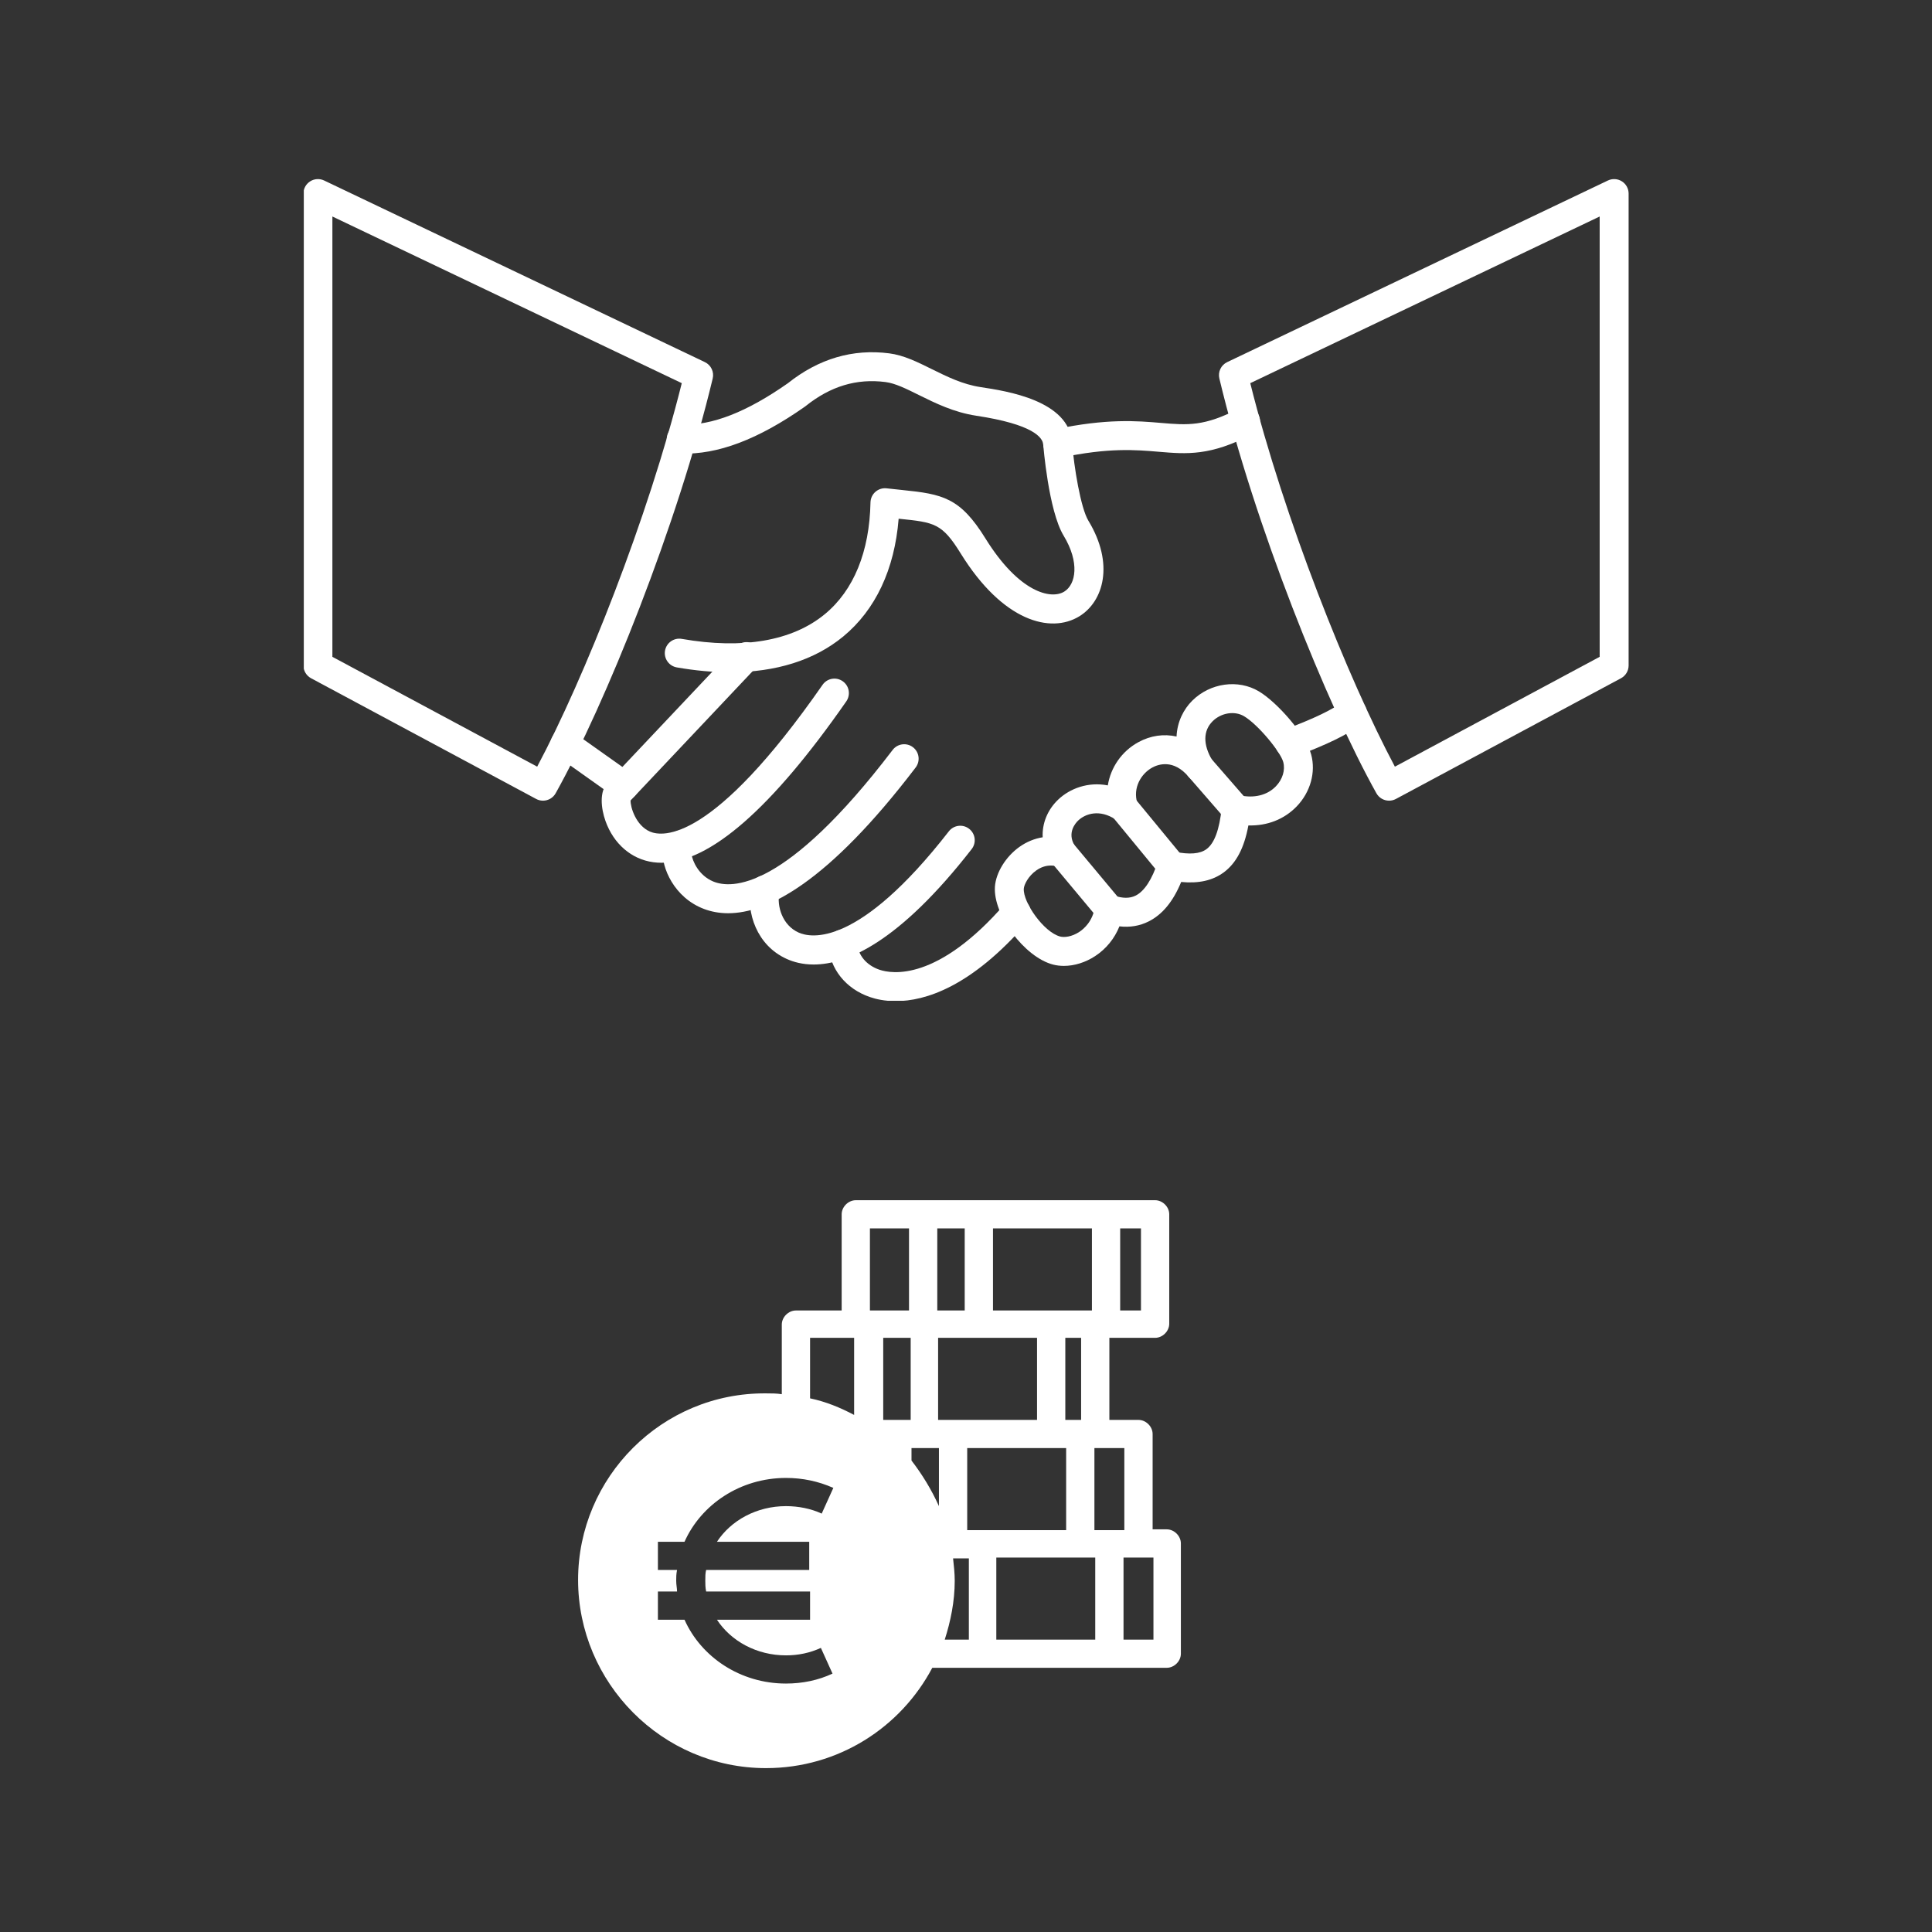 <svg xmlns="http://www.w3.org/2000/svg" xmlns:xlink="http://www.w3.org/1999/xlink" width="500" zoomAndPan="magnify" viewBox="0 0 375 375" height="500" preserveAspectRatio="xMidYMid meet" version="1.0"><rect x="0" y="0" width="375" height="375" fill="#333333" stroke="none"/><defs><clipPath id="03f9a34c85"><path d="M 160 174 L 201 174 L 201 194.25 L 160 194.25 Z M 160 174 " clip-rule="nonzero"/></clipPath><clipPath id="2843de202f"><path d="M 58.969 34.5 L 139 34.5 L 139 156 L 58.969 156 Z M 58.969 34.5 " clip-rule="nonzero"/></clipPath><clipPath id="7ffa7904f7"><path d="M 236 34.5 L 316.219 34.5 L 316.219 156 L 236 156 Z M 236 34.5 " clip-rule="nonzero"/></clipPath><clipPath id="7d8788df64"><path d="M 112.207 232.949 L 229.207 232.949 L 229.207 343.199 L 112.207 343.199 Z M 112.207 232.949 " clip-rule="nonzero"/></clipPath></defs><path fill="#ffffff" d="M 128.383 167.461 C 127.844 167.461 127.316 167.426 126.797 167.355 C 122.57 166.789 119.105 163.797 117.523 159.355 C 116.652 156.891 116.305 153.641 117.934 151.902 C 124.961 144.453 133.266 135.656 142.855 125.512 C 143.922 124.387 145.699 124.336 146.828 125.402 C 147.949 126.469 148.004 128.246 146.938 129.375 C 137.516 139.336 129.332 148 122.395 155.367 C 122.359 156.691 123.43 160.23 126.164 161.414 C 128.637 162.48 138.332 163.566 159.656 132.926 C 160.543 131.648 162.293 131.336 163.562 132.223 C 164.84 133.109 165.148 134.859 164.266 136.133 C 149.789 156.938 137.73 167.461 128.383 167.461 Z M 128.383 167.461 " fill-opacity="1" fill-rule="evenodd"/><path fill="#ffffff" d="M 132.711 166.766 C 132.711 166.766 132.711 166.77 132.711 166.77 C 132.711 166.766 132.711 166.766 132.711 166.766 Z M 141.328 177.258 C 139.562 177.258 138.016 176.941 136.672 176.438 C 130.801 174.23 128.395 168.34 128.617 165.055 C 128.773 162.723 130.184 161.582 131.461 161.293 C 132.973 160.945 134.473 161.891 134.824 163.402 C 135.023 164.297 134.777 165.188 134.23 165.836 C 134.402 167.094 135.582 169.91 138.438 171.098 C 141.949 172.551 152.367 172.977 173.262 145.562 C 174.203 144.328 175.965 144.09 177.199 145.031 C 178.434 145.973 178.668 147.734 177.73 148.969 C 160.672 171.344 148.949 177.258 141.328 177.258 Z M 141.328 177.258 " fill-opacity="1" fill-rule="evenodd"/><path fill="#ffffff" d="M 157.93 187.211 C 155.766 187.211 154.016 186.727 152.676 186.117 C 146.879 183.492 144.801 177.113 145.75 172.172 C 146.043 170.648 147.504 169.648 149.031 169.941 C 150.559 170.234 151.555 171.707 151.266 173.23 C 150.746 175.941 151.875 179.59 154.992 181 C 157.402 182.094 166.621 183.902 184.172 161.359 C 185.125 160.137 186.887 159.918 188.109 160.871 C 189.336 161.824 189.555 163.586 188.598 164.812 C 174.512 182.914 164.375 187.211 157.93 187.211 Z M 157.93 187.211 " fill-opacity="1" fill-rule="evenodd"/><g clip-path="url(#03f9a34c85)"><path fill="#ffffff" d="M 173.863 194.32 C 171.711 194.32 170.02 193.93 168.875 193.535 C 164.148 191.922 161.047 188.035 160.785 183.391 C 160.699 181.84 161.883 180.516 163.434 180.43 C 164.984 180.336 166.305 181.527 166.395 183.074 C 166.523 185.387 168.172 187.359 170.688 188.219 C 173.098 189.043 181.977 190.543 195.156 175.328 C 196.168 174.152 197.941 174.027 199.117 175.043 C 200.289 176.059 200.414 177.832 199.398 179.004 C 188.496 191.602 179.551 194.32 173.863 194.32 Z M 173.863 194.32 " fill-opacity="1" fill-rule="evenodd"/></g><path fill="#ffffff" d="M 121.168 155.375 C 120.609 155.375 120.043 155.207 119.543 154.859 L 108.043 146.695 C 106.773 145.797 106.477 144.043 107.375 142.777 C 108.27 141.512 110.027 141.215 111.289 142.113 L 122.797 150.277 C 124.059 151.176 124.359 152.926 123.465 154.191 C 122.914 154.965 122.047 155.375 121.168 155.375 Z M 121.168 155.375 " fill-opacity="1" fill-rule="evenodd"/><path fill="#ffffff" d="M 141.695 130.488 C 138.438 130.488 134.988 130.172 131.367 129.543 C 129.84 129.273 128.816 127.82 129.078 126.293 C 129.348 124.762 130.805 123.738 132.332 124.008 C 144.176 126.074 153.781 124.418 160.094 119.211 C 165.711 114.582 168.773 107.082 168.961 97.52 C 168.98 96.73 169.324 95.98 169.922 95.461 C 170.52 94.938 171.309 94.695 172.09 94.785 C 173.176 94.91 174.168 95.012 175.086 95.105 C 182.957 95.91 186.348 96.555 191.266 104.5 C 197.762 114.98 203.965 116.426 206.559 114.836 C 208.848 113.434 209.59 109.152 206.453 103.98 C 203.504 99.117 202.504 86.426 202.492 86.301 C 202.387 84.922 200.555 82.363 189.465 80.688 C 185.145 80.031 181.543 78.25 178.367 76.68 C 175.902 75.453 173.766 74.398 171.887 74.156 C 166.27 73.43 161.188 74.961 156.355 78.836 C 156.309 78.871 156.262 78.906 156.215 78.941 C 147.156 85.301 139.285 88.281 132.133 88.039 C 130.582 87.984 129.367 86.688 129.418 85.137 C 129.473 83.586 130.75 82.371 132.32 82.422 C 138.188 82.621 144.926 79.992 152.918 74.391 C 158.902 69.625 165.523 67.672 172.605 68.586 C 175.414 68.945 178.059 70.258 180.859 71.645 C 183.805 73.102 186.852 74.609 190.309 75.133 C 195.445 75.91 207.469 77.727 208.09 85.871 C 208.457 90.66 209.762 98.605 211.254 101.066 C 216.328 109.434 214.203 116.734 209.496 119.625 C 203.914 123.047 194.641 120.609 186.492 107.457 C 182.832 101.543 181.398 101.398 174.512 100.691 C 174.484 100.691 174.453 100.688 174.426 100.684 C 173.637 110.508 169.945 118.367 163.668 123.547 C 158.094 128.145 150.609 130.488 141.695 130.488 Z M 141.695 130.488 " fill-opacity="1" fill-rule="evenodd"/><path fill="#ffffff" d="M 205.289 88.895 C 203.992 88.895 202.824 87.988 202.543 86.664 C 202.223 85.148 203.195 83.656 204.715 83.336 C 214.859 81.195 220.715 81.691 225.418 82.094 C 230.465 82.52 233.801 82.801 240.457 79.293 C 241.832 78.57 243.527 79.098 244.254 80.469 C 244.973 81.84 244.445 83.539 243.078 84.262 C 234.957 88.539 230.32 88.145 224.945 87.691 C 220.379 87.305 215.211 86.863 205.875 88.832 C 205.676 88.875 205.48 88.895 205.289 88.895 Z M 205.289 88.895 " fill-opacity="1" fill-rule="evenodd"/><path fill="#ffffff" d="M 203.984 168 C 202.984 168 202.031 168.32 201.137 168.953 C 199.574 170.059 198.773 171.715 198.719 172.488 C 198.543 175.141 202.598 180.953 205.785 181.781 C 206.559 181.977 207.992 181.863 209.488 180.883 C 210.43 180.262 212.086 178.809 212.523 176.035 C 212.652 175.219 213.141 174.496 213.848 174.07 C 214.562 173.641 215.418 173.551 216.203 173.816 C 217.906 174.398 219.285 174.406 220.434 173.832 C 222.129 172.98 223.621 170.691 224.75 167.207 C 225.191 165.848 226.582 165.035 227.973 165.32 C 230.887 165.906 232.91 165.746 234.168 164.824 C 235.715 163.691 236.684 161.066 237.133 156.797 C 237.215 155.996 237.645 155.273 238.293 154.805 C 238.949 154.34 239.766 154.176 240.551 154.352 C 243.383 154.996 245.969 154.367 247.652 152.617 C 248.949 151.27 249.496 149.465 249.078 147.91 C 248.555 145.945 244.219 140.66 241.473 139.02 C 239.648 137.926 237.023 138.344 235.367 139.992 C 233.52 141.832 233.484 144.516 235.281 147.543 C 236.023 148.797 235.676 150.418 234.488 151.262 C 233.297 152.109 231.66 151.902 230.719 150.785 C 227.77 147.285 224.793 148.359 223.652 148.984 C 221.512 150.152 219.832 152.895 220.75 155.883 C 221.102 157.016 220.695 158.246 219.75 158.957 C 218.801 159.668 217.508 159.703 216.52 159.055 C 213.453 157.035 210.699 157.906 209.273 159.266 C 208.742 159.773 207.113 161.617 208.551 164.07 C 209.133 165.059 209.055 166.297 208.359 167.207 C 207.664 168.113 206.48 168.508 205.383 168.199 C 204.91 168.066 204.441 168.004 203.984 168 Z M 206.5 187.48 C 205.77 187.48 205.055 187.395 204.383 187.219 C 198.855 185.785 192.754 177.598 193.113 172.109 C 193.305 169.371 195.223 166.262 197.887 164.371 C 199.277 163.391 200.801 162.766 202.383 162.516 C 202.258 159.848 203.293 157.195 205.406 155.191 C 207.668 153.043 211.203 151.703 215.027 152.445 C 215.578 148.988 217.703 145.832 220.961 144.055 C 223.34 142.754 225.914 142.41 228.367 142.957 C 228.496 140.043 229.77 137.641 231.402 136.012 C 234.883 132.547 240.328 131.785 244.359 134.199 C 247.926 136.332 253.488 142.66 254.5 146.453 C 255.426 149.898 254.352 153.754 251.695 156.516 C 249.273 159.031 245.969 160.32 242.312 160.215 C 241.492 164.625 239.938 167.562 237.492 169.355 C 235.367 170.91 232.66 171.52 229.266 171.191 C 227.695 175 225.609 177.52 222.941 178.855 C 221.219 179.723 219.316 180.039 217.281 179.805 C 216.328 182.176 214.711 184.172 212.566 185.578 C 210.676 186.82 208.516 187.48 206.5 187.48 Z M 206.5 187.48 " fill-opacity="1" fill-rule="evenodd"/><path fill="#ffffff" d="M 239.93 159.898 C 239.141 159.898 238.363 159.57 237.805 158.934 L 230.746 150.816 C 229.727 149.645 229.852 147.871 231.02 146.855 C 232.191 145.836 233.965 145.957 234.98 147.129 L 242.043 155.246 C 243.059 156.414 242.938 158.191 241.766 159.207 C 241.242 159.672 240.578 159.898 239.93 159.898 Z M 239.93 159.898 " fill-opacity="1" fill-rule="evenodd"/><path fill="#ffffff" d="M 227.422 170.883 C 226.609 170.883 225.809 170.531 225.254 169.859 L 215.898 158.492 C 214.91 157.297 215.082 155.527 216.281 154.539 C 217.48 153.555 219.246 153.727 220.234 154.922 L 229.59 166.285 C 230.57 167.484 230.402 169.254 229.203 170.242 C 228.68 170.672 228.051 170.883 227.422 170.883 Z M 227.422 170.883 " fill-opacity="1" fill-rule="evenodd"/><path fill="#ffffff" d="M 215.297 179.281 C 214.496 179.281 213.695 178.941 213.141 178.273 L 203.98 167.293 C 202.984 166.102 203.141 164.332 204.336 163.336 C 205.523 162.34 207.297 162.504 208.289 163.691 L 217.453 174.676 C 218.445 175.867 218.285 177.637 217.094 178.633 C 216.574 179.07 215.93 179.281 215.297 179.281 Z M 215.297 179.281 " fill-opacity="1" fill-rule="evenodd"/><path fill="#ffffff" d="M 250.32 147.066 C 249.191 147.066 248.121 146.379 247.691 145.258 C 247.145 143.805 247.875 142.184 249.32 141.633 C 255.211 139.395 258.539 137.793 260.82 136.109 C 262.066 135.188 263.828 135.453 264.746 136.703 C 265.668 137.949 265.398 139.707 264.152 140.629 C 261.398 142.664 257.801 144.418 251.32 146.883 C 250.992 147.008 250.652 147.066 250.32 147.066 Z M 250.32 147.066 " fill-opacity="1" fill-rule="evenodd"/><g clip-path="url(#2843de202f)"><path fill="#ffffff" d="M 64.516 127.488 L 104.266 148.809 C 113.395 131.668 125.793 100.578 132.332 74.371 L 64.516 42.023 Z M 105.395 155.41 C 104.949 155.41 104.492 155.305 104.07 155.078 L 60.379 131.648 C 59.469 131.156 58.898 130.207 58.898 129.172 L 58.898 37.57 C 58.898 36.605 59.391 35.711 60.211 35.195 C 61.023 34.68 62.047 34.621 62.914 35.035 L 136.812 70.285 C 138.012 70.855 138.645 72.188 138.332 73.477 C 131.535 101.863 117.496 136.699 107.852 153.973 C 107.336 154.891 106.383 155.41 105.395 155.41 Z M 105.395 155.41 " fill-opacity="1" fill-rule="evenodd"/></g><g clip-path="url(#7ffa7904f7)"><path fill="#ffffff" d="M 313.305 129.172 L 313.309 129.172 Z M 242.676 74.371 C 249.219 100.578 261.617 131.668 270.746 148.809 L 310.496 127.488 L 310.496 42.023 Z M 269.617 155.41 C 268.629 155.41 267.676 154.891 267.16 153.973 C 257.516 136.699 243.469 101.867 236.68 73.477 C 236.367 72.184 237 70.855 238.199 70.285 L 312.094 35.035 C 312.965 34.621 313.988 34.68 314.801 35.195 C 315.621 35.711 316.113 36.605 316.113 37.57 L 316.113 129.172 C 316.113 130.207 315.543 131.156 314.633 131.648 L 270.941 155.078 C 270.52 155.305 270.062 155.41 269.617 155.41 Z M 269.617 155.41 " fill-opacity="1" fill-rule="evenodd"/></g><g clip-path="url(#7d8788df64)"><path fill="#ffffff" d="M 224.207 259.672 C 225.656 259.672 226.949 258.387 226.949 256.938 L 226.949 235.695 C 226.949 234.246 225.656 232.961 224.207 232.961 L 166.109 232.961 C 164.656 232.961 163.367 234.246 163.367 235.695 L 163.367 254.363 L 154.488 254.363 C 153.039 254.363 151.746 255.648 151.746 257.098 L 151.746 270.613 C 150.777 270.453 149.648 270.453 148.68 270.453 C 128.508 270.293 112.207 286.707 112.207 306.66 C 112.207 326.613 128.508 343.191 148.68 343.191 C 162.719 343.191 174.824 335.305 180.957 323.719 L 226.465 323.719 C 227.918 323.719 229.207 322.43 229.207 320.984 L 229.207 299.582 C 229.207 298.133 227.918 296.844 226.465 296.844 L 223.723 296.844 L 223.723 278.34 C 223.723 276.891 222.43 275.602 220.977 275.602 L 215.328 275.602 L 215.328 259.672 Z M 217.426 238.43 L 221.461 238.43 L 221.461 254.363 L 217.426 254.363 Z M 157.07 299.258 L 157.07 304.73 L 137.062 304.73 C 136.898 305.375 136.898 306.016 136.898 306.82 C 136.898 307.465 136.898 308.109 137.062 308.914 L 157.234 308.914 L 157.234 314.387 L 139.16 314.387 C 141.902 318.57 146.906 321.305 152.555 321.305 C 154.973 321.305 157.234 320.82 159.332 319.855 L 161.59 324.844 C 158.848 326.133 155.781 326.777 152.555 326.777 C 143.676 326.777 136.094 321.625 132.863 314.387 L 127.699 314.387 L 127.699 308.914 L 131.414 308.914 C 131.414 308.27 131.25 307.625 131.25 306.82 C 131.25 306.18 131.25 305.535 131.414 304.73 L 127.699 304.73 L 127.699 299.258 L 132.863 299.258 C 136.094 292.016 143.676 286.867 152.555 286.867 C 155.781 286.867 158.848 287.512 161.75 288.801 L 159.492 293.789 C 157.395 292.82 154.973 292.34 152.555 292.34 C 146.906 292.34 141.902 295.074 139.16 299.258 Z M 165.785 274.637 C 163.043 273.191 160.301 272.062 157.234 271.418 L 157.234 259.672 L 165.785 259.672 Z M 192.738 238.43 L 211.941 238.43 L 211.941 254.363 L 192.738 254.363 Z M 187.734 281.074 L 206.938 281.074 L 206.938 297.004 L 187.734 297.004 Z M 182.086 275.602 L 182.086 259.672 L 201.289 259.672 L 201.289 275.602 Z M 206.777 275.602 L 206.777 259.672 L 209.844 259.672 L 209.844 275.602 Z M 181.926 238.43 L 187.25 238.43 L 187.25 254.363 L 181.926 254.363 Z M 168.852 238.43 L 176.438 238.43 L 176.438 254.363 L 168.852 254.363 Z M 176.762 275.602 L 171.434 275.602 L 171.434 259.672 L 176.762 259.672 Z M 182.246 292.34 C 180.793 289.121 179.02 286.223 176.922 283.488 L 176.922 281.074 L 182.246 281.074 Z M 187.895 318.246 L 183.375 318.246 C 184.508 314.707 185.312 310.844 185.312 306.82 C 185.312 305.375 185.152 303.926 184.992 302.477 L 188.055 302.477 L 188.055 318.246 Z M 212.586 318.246 L 193.383 318.246 L 193.383 302.316 L 212.586 302.316 Z M 223.883 302.316 L 223.883 318.246 L 218.074 318.246 L 218.074 302.316 Z M 218.234 281.074 L 218.234 297.004 L 212.426 297.004 L 212.426 281.074 Z M 218.234 281.074 " fill-opacity="1" fill-rule="nonzero"/></g></svg>